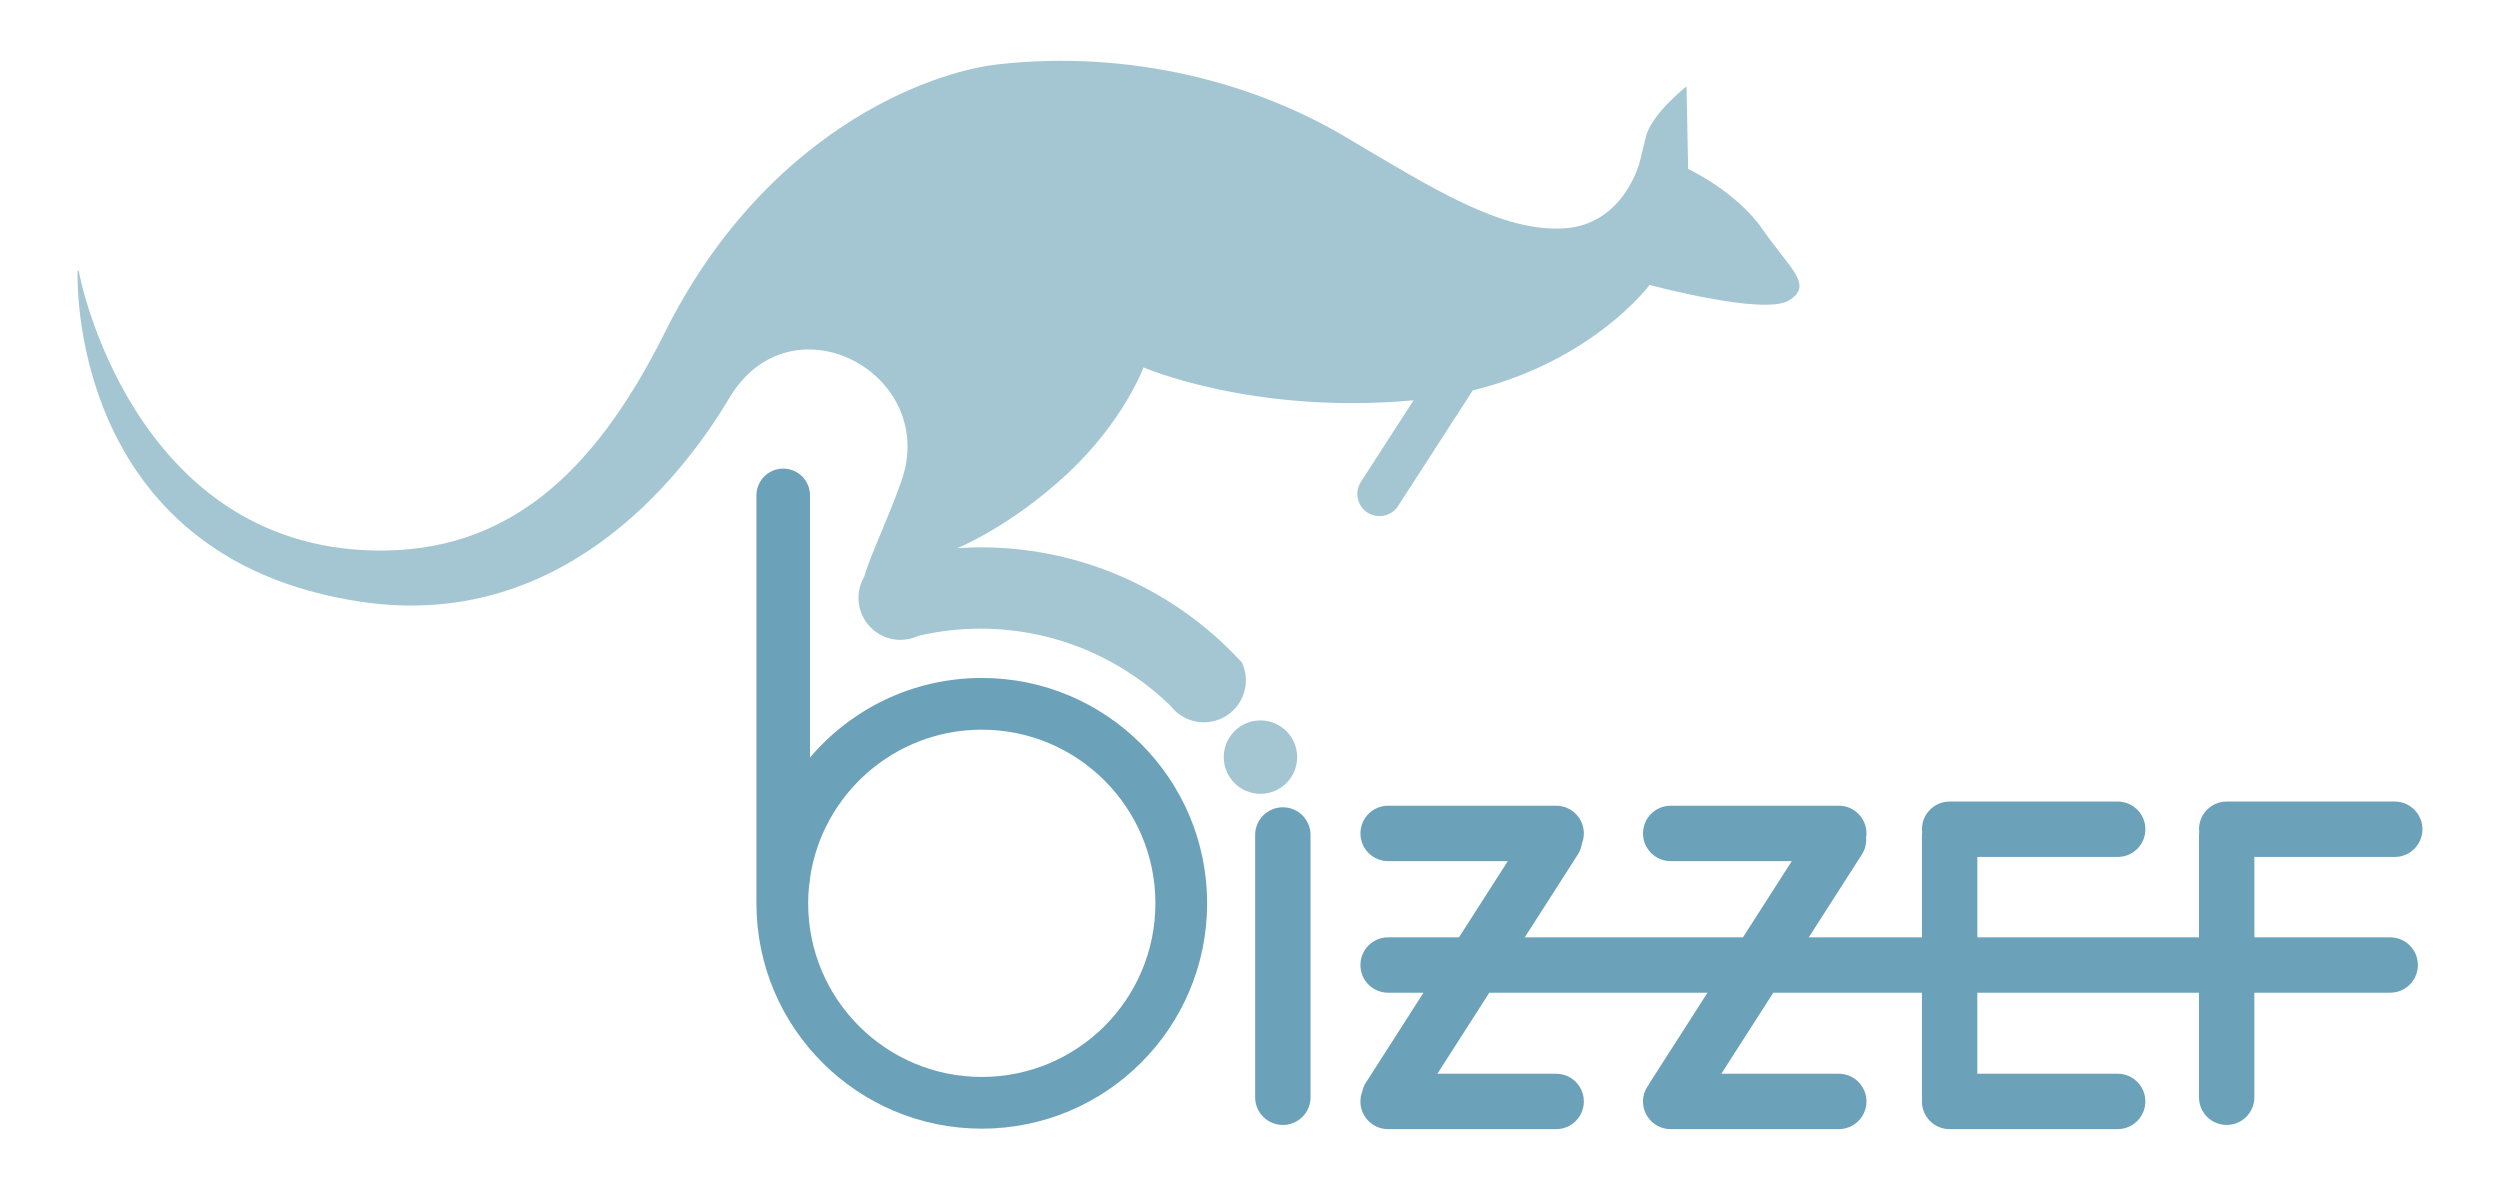 <?xml version="1.0" encoding="utf-8"?>
<!-- Generator: Adobe Illustrator 17.0.0, SVG Export Plug-In . SVG Version: 6.00 Build 0)  -->
<!DOCTYPE svg PUBLIC "-//W3C//DTD SVG 1.1//EN" "http://www.w3.org/Graphics/SVG/1.1/DTD/svg11.dtd">
<svg version="1.1" id="Modalità_Isolamento" xmlns="http://www.w3.org/2000/svg" xmlns:xlink="http://www.w3.org/1999/xlink"
	 x="0px" y="0px" width="165.289px" height="78.675px" viewBox="0 0 165.289 78.675" enable-background="new 0 0 165.289 78.675"
	 xml:space="preserve">
<g>
	<path fill="#6BA2B9" d="M86.648,72.547c0,1.012-0.819,1.831-1.831,1.831l0,0c-1.012,0-1.832-0.819-1.832-1.831V55.205
		c0-1.011,0.82-1.831,1.832-1.831l0,0c1.012,0,1.831,0.82,1.831,1.831V72.547z"/>
	<path fill="#6BA2B9" d="M158.029,61.972h-8.979v-5.314h9.279c1.012,0,1.832-0.82,1.832-1.831c0-1.012-0.82-1.832-1.832-1.832
		H147.22c-1.014,0-1.832,0.82-1.832,1.832c0,0.065,0.012,0.126,0.018,0.189c-0.006,0.063-0.018,0.124-0.018,0.189v6.767h-14.654
		v-5.314h9.277c1.012,0,1.832-0.82,1.832-1.831c0-1.012-0.82-1.832-1.832-1.832h-11.109c-1.012,0-1.832,0.82-1.832,1.832
		c0,0.065,0.014,0.126,0.02,0.189c-0.006,0.063-0.02,0.124-0.02,0.189v6.767h-7.482l3.52-5.492c0.219-0.348,0.301-0.74,0.269-1.121
		c0.014-0.084,0.027-0.168,0.027-0.257c0-1.012-0.82-1.832-1.832-1.832H110.46c-1.012,0-1.832,0.82-1.832,1.832
		s0.82,1.831,1.832,1.831h8.006l-3.229,5.039h-14.426l3.519-5.492c0.143-0.226,0.225-0.471,0.26-0.719
		c0.08-0.205,0.127-0.426,0.127-0.659c0-1.012-0.82-1.832-1.832-1.832H91.778c-1.012,0-1.832,0.82-1.832,1.832
		s0.82,1.831,1.832,1.831h7.911l-3.228,5.039h-4.684c-1.012,0-1.832,0.82-1.832,1.832c0,1.012,0.82,1.83,1.832,1.83h2.338
		l-3.827,5.974c-0.122,0.194-0.183,0.362-0.204,0.517c-0.089,0.215-0.139,0.451-0.139,0.698c0,1.011,0.82,1.831,1.832,1.831h11.108
		c1.012,0,1.832-0.82,1.832-1.831c0-1.013-0.82-1.832-1.832-1.832h-7.852l3.432-5.357h14.426l-3.828,5.974
		c-0.025,0.04-0.035,0.073-0.057,0.11c-0.234,0.309-0.379,0.688-0.379,1.104c0,1.011,0.82,1.831,1.832,1.831h11.111
		c1.012,0,1.832-0.82,1.832-1.831c0-1.013-0.82-1.832-1.832-1.832h-7.762l3.432-5.357h9.828v6.913c0,0.048,0.01,0.091,0.014,0.138
		c-0.004,0.047-0.014,0.09-0.014,0.138c0,1.011,0.82,1.831,1.832,1.831h11.109c1.012,0,1.832-0.82,1.832-1.831
		c0-1.013-0.82-1.832-1.832-1.832h-9.277v-5.357h14.654v6.913c0,1.012,0.818,1.831,1.832,1.831c1.012,0,1.83-0.819,1.83-1.831
		v-6.913h8.979c1.012,0,1.832-0.818,1.832-1.83C159.861,62.792,159.04,61.972,158.029,61.972z"/>
	<g>
		<path fill="#6BA2B9" d="M50.012,59.724c0,8.229,6.67,14.898,14.899,14.898c8.228,0,14.899-6.67,14.899-14.898
			c0-8.229-6.672-14.9-14.899-14.9c-4.553,0-8.624,2.044-11.358,5.261V32.753c0-0.979-0.793-1.772-1.77-1.772
			c-0.979,0-1.771,0.793-1.771,1.772V59.724z M64.911,71.203c-6.341,0-11.479-5.139-11.479-11.479c0-0.415,0.022-0.824,0.066-1.227
			c0.033-0.136,0.055-0.275,0.055-0.422v-0.019c0.809-5.549,5.584-9.812,11.358-9.812c6.339,0,11.479,5.14,11.479,11.48
			C76.391,66.064,71.25,71.203,64.911,71.203z"/>
		<path fill="#A4C6D3" d="M116.56,15.196c-1.754-2.548-4.947-4.022-4.947-4.022l-0.107-5.464c0,0-2.324,1.807-2.699,3.372
			c-0.377,1.564-0.377,1.564-0.377,1.564s-1.018,4.248-5.086,4.455c-4.068,0.206-8.388-2.484-14.39-6.052
			c-6.002-3.566-14.22-5.774-22.965-4.796c-4.614,0.515-15.427,4.485-22.041,17.746c-4.773,9.571-10.605,14.545-19.154,14.399
			C8.704,36.124,5.203,18.13,5.212,17.912l-0.079-0.014c0,0-0.846,18.99,18.762,21.893c12.949,1.918,20.947-7.801,24.324-13.476
			c4.082-6.86,13.883-1.639,11.377,5.493c-0.892,2.537-1.973,4.703-2.471,6.348c-0.232,0.405-0.366,0.873-0.366,1.373
			c0,1.534,1.245,2.777,2.778,2.777c0.066,0,0.131-0.005,0.197-0.01c0.352-0.024,0.685-0.115,0.988-0.258
			c1.316-0.306,2.686-0.473,4.097-0.473c4.888,0,9.318,1.944,12.571,5.098c0.145,0.189,0.312,0.359,0.5,0.505
			c0.471,0.367,1.062,0.588,1.705,0.588c1.534,0,2.777-1.243,2.777-2.778c0-0.424-0.098-0.824-0.268-1.186
			c-0.42-0.457-0.859-0.895-1.312-1.318c-4.188-3.9-9.801-6.289-15.974-6.289c-0.512,0-1.521,0.055-1.521,0.055
			s3.474-1.397,7.229-4.879c3.756-3.479,5.077-7.07,5.077-7.07s7.251,3.149,17.856,2.174l-3.484,5.397
			c-0.439,0.68-0.244,1.587,0.436,2.025c0.68,0.439,1.588,0.244,2.026-0.436l4.932-7.637c7.98-1.957,11.697-6.977,11.697-6.977
			s7.547,2.046,9.211,1.026C119.941,18.844,118.314,17.745,116.56,15.196z"/>
		<circle fill="#A4C6D3" cx="83.336" cy="50.058" r="2.427"/>
	</g>
</g>
</svg>
